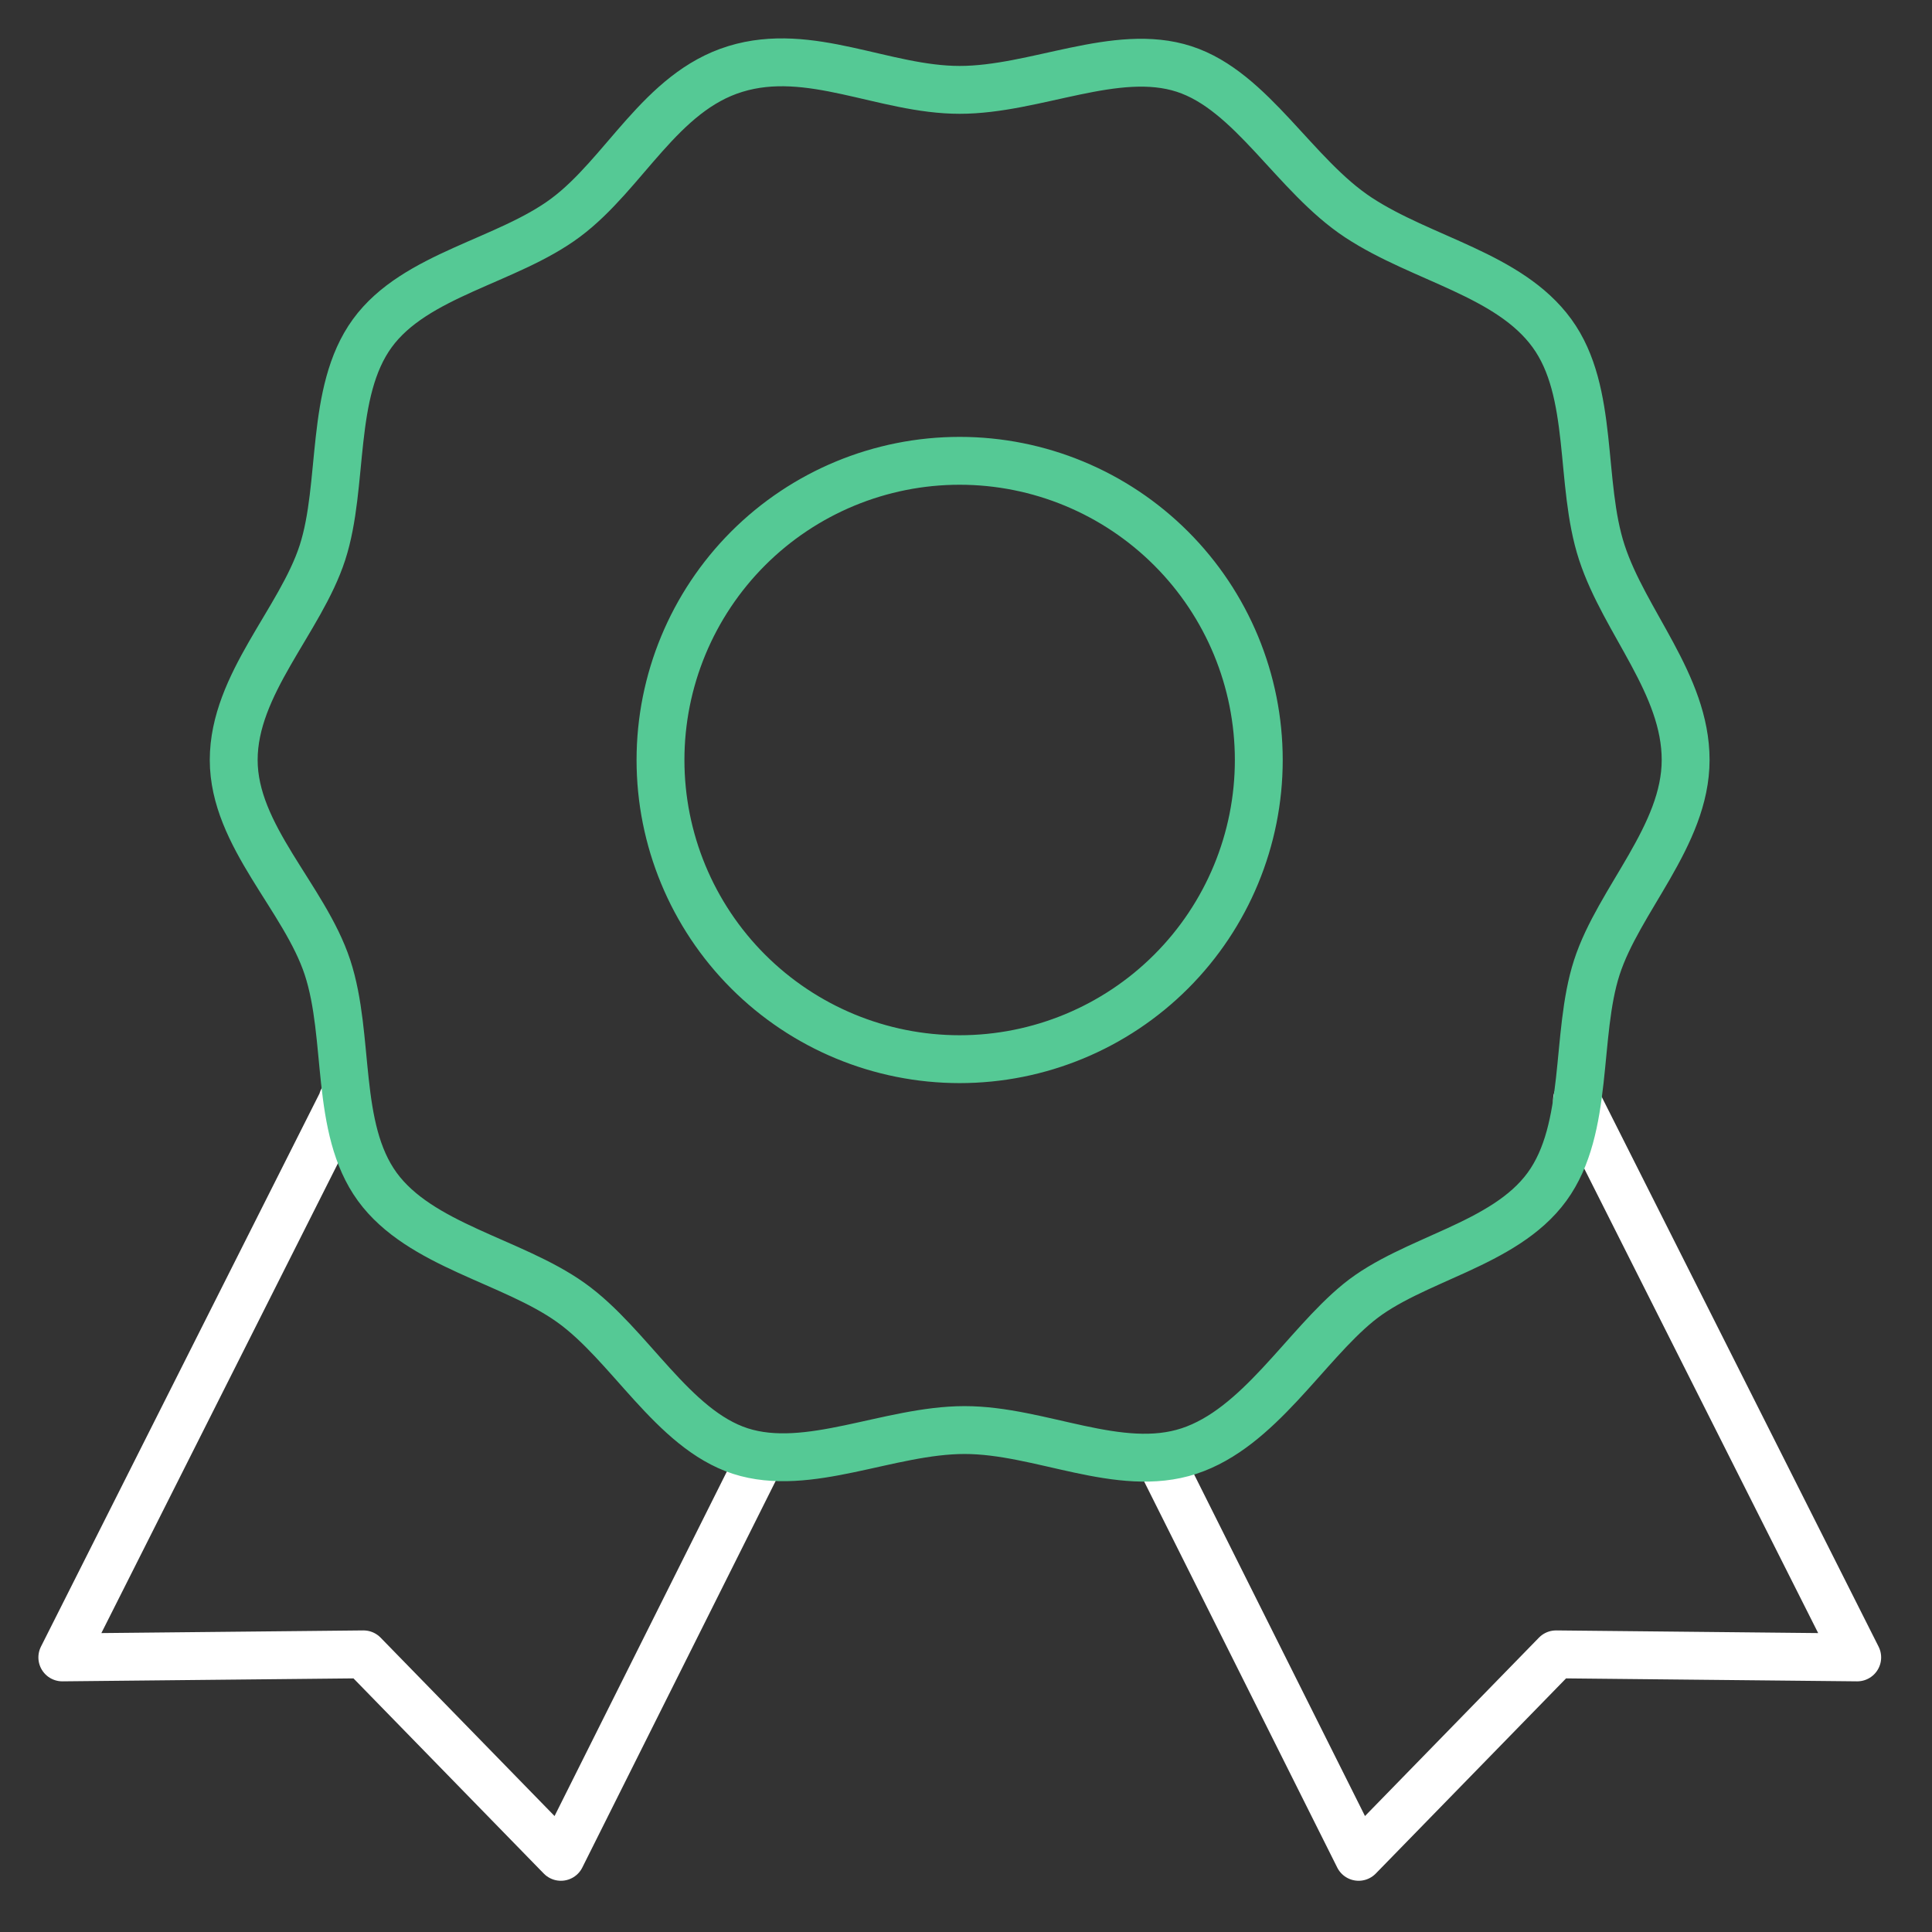 <svg xmlns="http://www.w3.org/2000/svg" fill="none" viewBox="0 0 31 31" height="31" width="31">
<rect x="0" y="0" width="31" height="31" fill="#333333" stroke="none"/>
<path stroke-linejoin="round" stroke-linecap="round" stroke-width="0.768" stroke="white" d="M18.679 23.554L21.8 29.794L24.968 26.545L29.8 26.594L25.304 17.666V17.65M12.121 23.554L9 29.794L5.832 26.545L1 26.594L5.496 17.666V17.65"></path>
<path stroke-linejoin="round" stroke-linecap="round" stroke-width="0.768" stroke="#55C995" d="M27.047 12.194C27.047 13.411 25.974 14.435 25.622 15.523C25.27 16.61 25.511 18.099 24.822 19.043C24.134 19.986 22.662 20.195 21.798 20.899C20.934 21.603 20.198 22.915 19.078 23.283C17.958 23.651 16.694 22.946 15.478 22.946C14.262 22.946 12.967 23.634 11.879 23.283C10.79 22.93 10.102 21.57 9.158 20.899C8.214 20.227 6.742 19.986 6.054 19.043C5.366 18.098 5.622 16.643 5.255 15.523C4.886 14.402 3.75 13.411 3.75 12.194C3.75 10.978 4.822 9.955 5.174 8.867C5.526 7.778 5.286 6.291 5.974 5.347C6.662 4.403 8.135 4.195 9.078 3.491C10.022 2.786 10.598 1.475 11.798 1.107C12.998 0.738 14.182 1.442 15.398 1.442C16.614 1.442 17.91 0.754 18.999 1.107C20.086 1.459 20.774 2.819 21.798 3.491C22.822 4.163 24.214 4.402 24.902 5.347C25.59 6.292 25.335 7.747 25.703 8.867C26.07 9.986 27.047 10.979 27.047 12.194ZM15.398 7.394C14.125 7.394 12.904 7.9 12.004 8.8C11.104 9.701 10.598 10.922 10.598 12.195C10.598 13.468 11.104 14.689 12.004 15.589C12.904 16.489 14.125 16.995 15.398 16.995C16.671 16.995 17.892 16.489 18.792 15.589C19.692 14.689 20.198 13.468 20.198 12.195C20.198 10.922 19.692 9.701 18.792 8.801C17.892 7.901 16.671 7.394 15.398 7.394Z"></path>
</svg>

